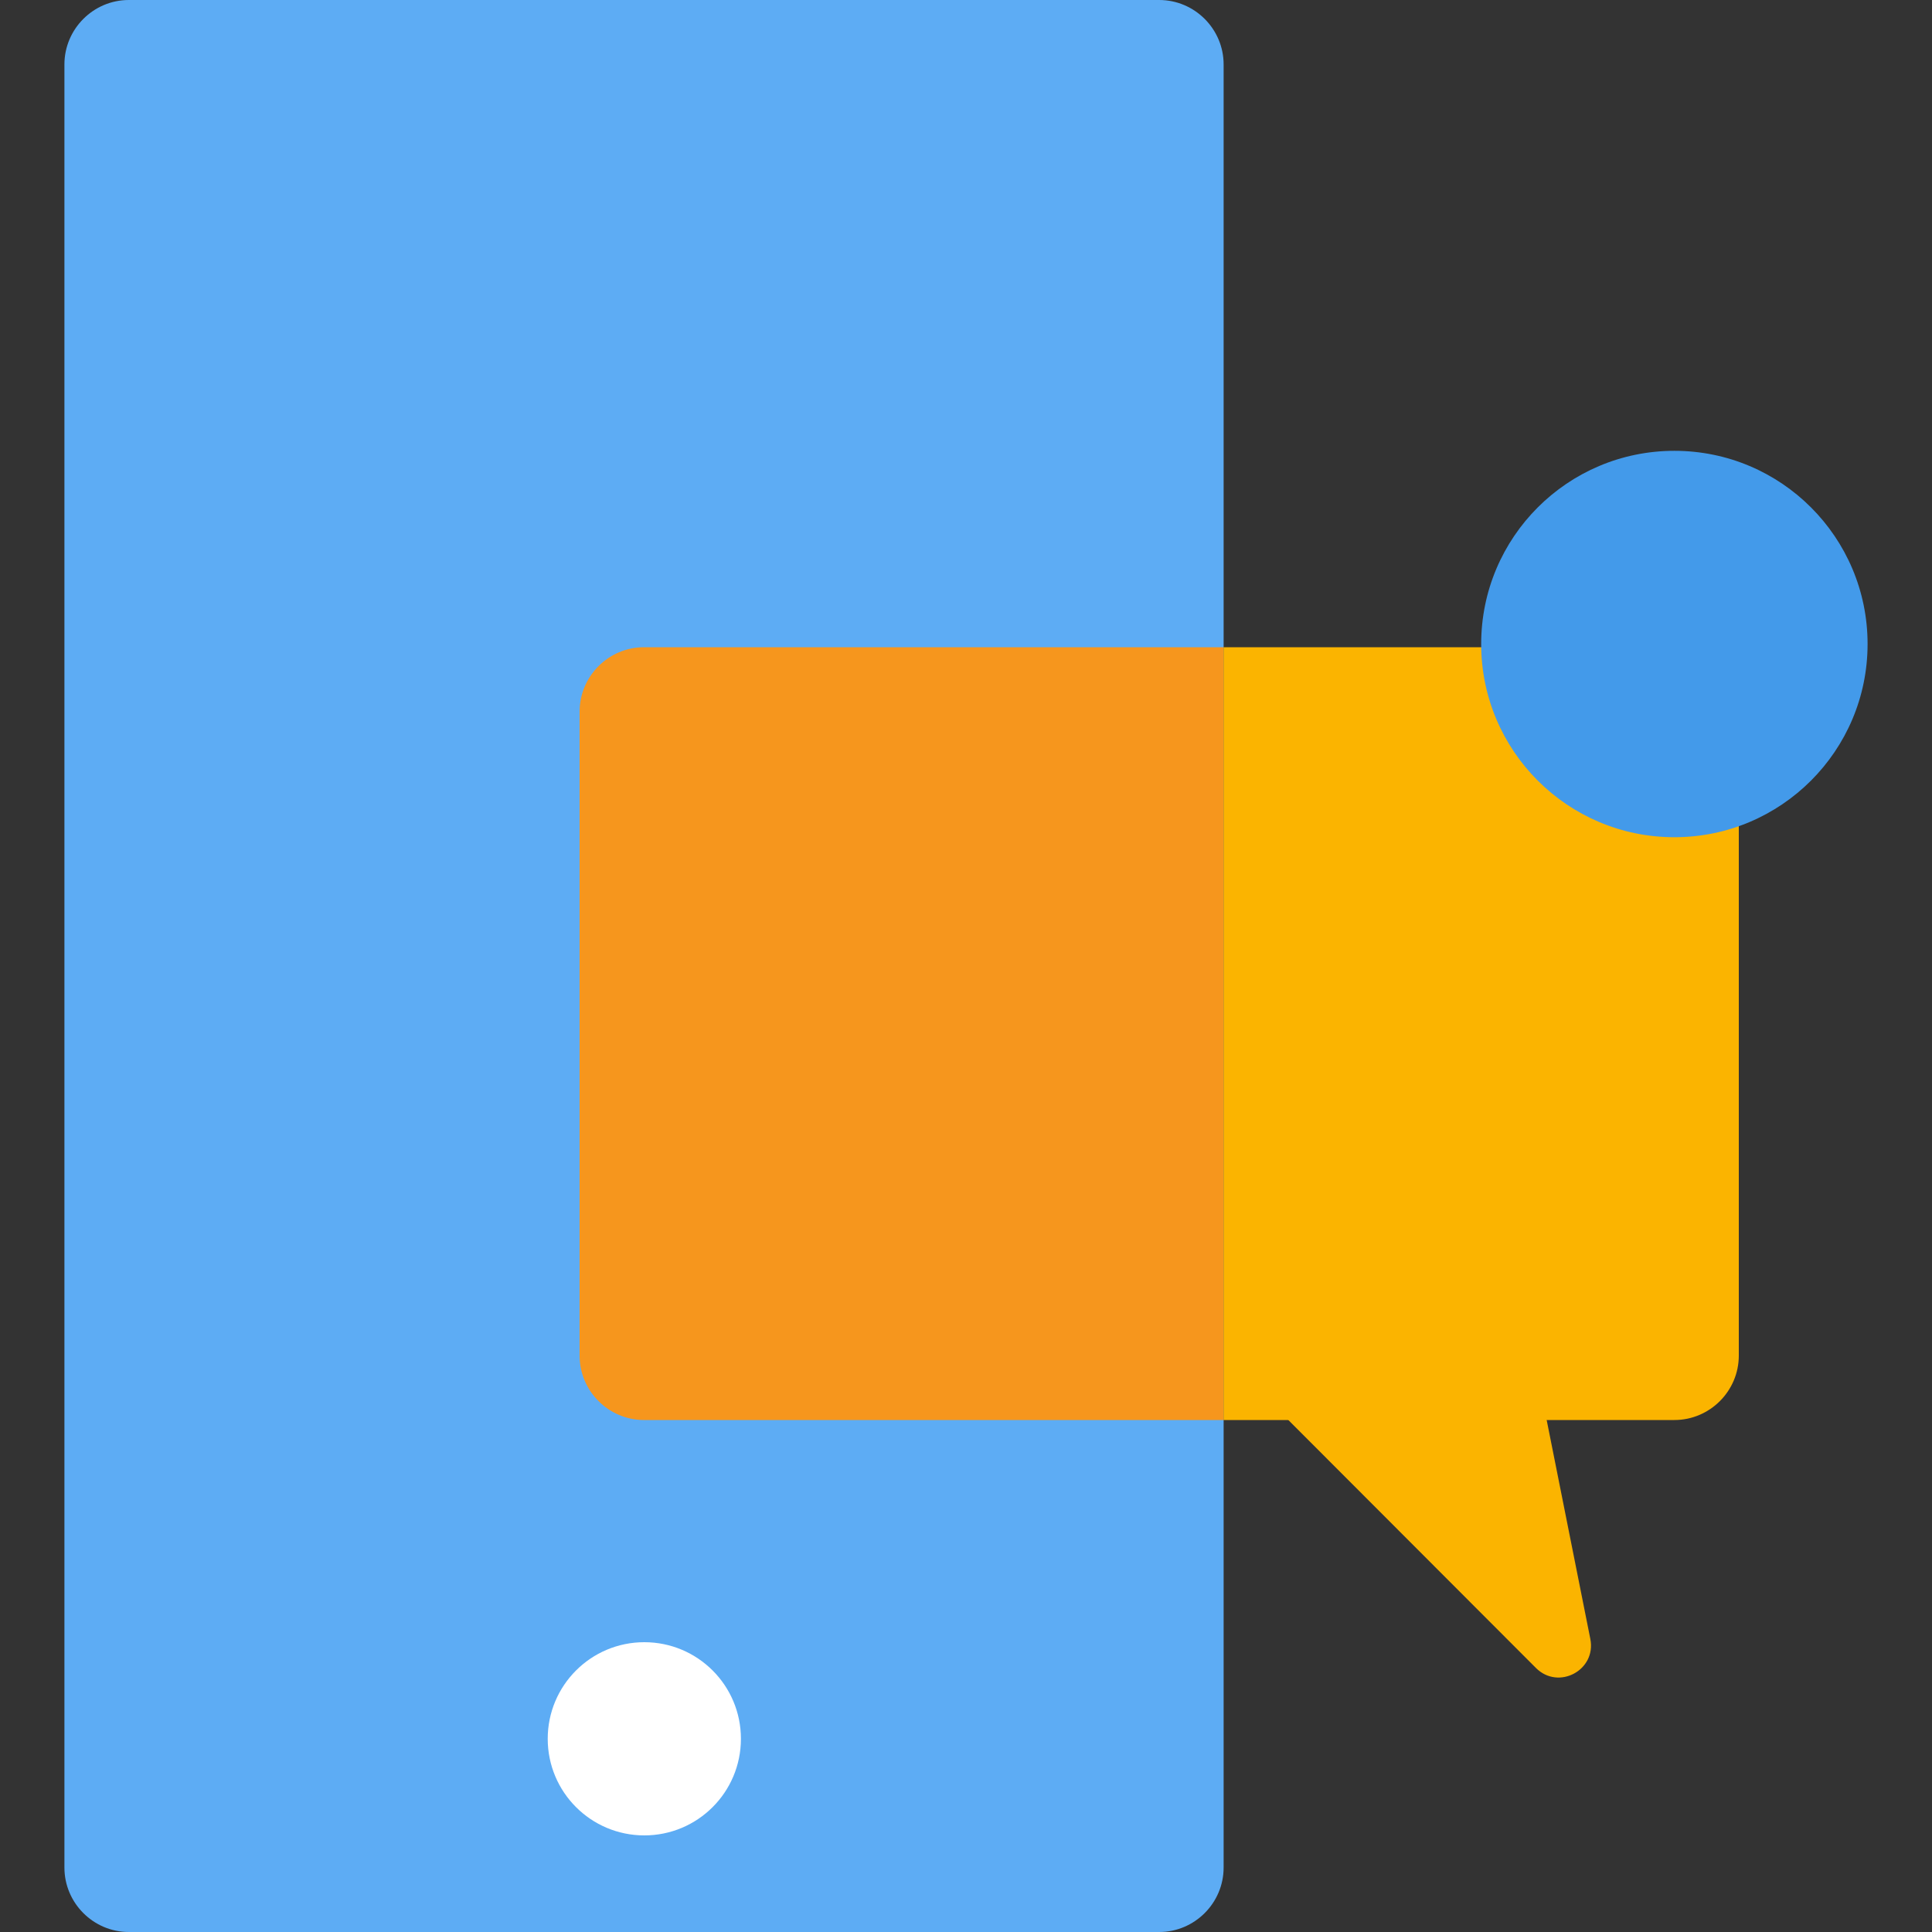 <svg width="32" height="32" viewBox="0 0 32 32" fill="none" xmlns="http://www.w3.org/2000/svg">
<rect x="0" y="0" width="32" height="32" fill="#333333" stroke="none"/>
<g clip-path="url(#clip0_6641_1299)">
<path d="M19.2 0H2.133C1.547 0 1.067 0.48 1.067 1.067V30.933C1.067 31.52 1.547 32 2.133 32H19.2C19.787 32 20.267 31.52 20.267 30.933V1.067C20.267 0.48 19.787 0 19.2 0Z" fill="#5DACF4"/>
<path d="M10.672 30.4C11.556 30.4 12.272 29.684 12.272 28.8C12.272 27.916 11.556 27.2 10.672 27.2C9.788 27.2 9.072 27.916 9.072 28.8C9.072 29.684 9.788 30.4 10.672 30.4Z" fill="white"/>
<path d="M20.267 10.72V23.52H10.667C10.08 23.52 9.6 23.04 9.6 22.453V11.787C9.6 11.2 10.08 10.72 10.667 10.72H20.267Z" fill="#F6961D"/>
<path d="M28.8 11.787V22.453C28.8 23.04 28.32 23.52 27.733 23.52H20.267V10.72H27.733C28.32 10.72 28.8 11.2 28.8 11.787Z" fill="#FBB400"/>
<path d="M21.275 23.456H25.605L26.341 27.147C26.443 27.664 25.813 28 25.44 27.627L21.275 23.456Z" fill="#FBB400"/>
<path d="M27.733 13.867C29.5 13.867 30.933 12.434 30.933 10.667C30.933 8.899 29.5 7.467 27.733 7.467C25.966 7.467 24.533 8.899 24.533 10.667C24.533 12.434 25.966 13.867 27.733 13.867Z" fill="#439AEA"/>
</g>
<defs>
<clipPath id="clip0_6641_1299">
<rect width="32" height="32" fill="white"/>
</clipPath>
</defs>
</svg>
